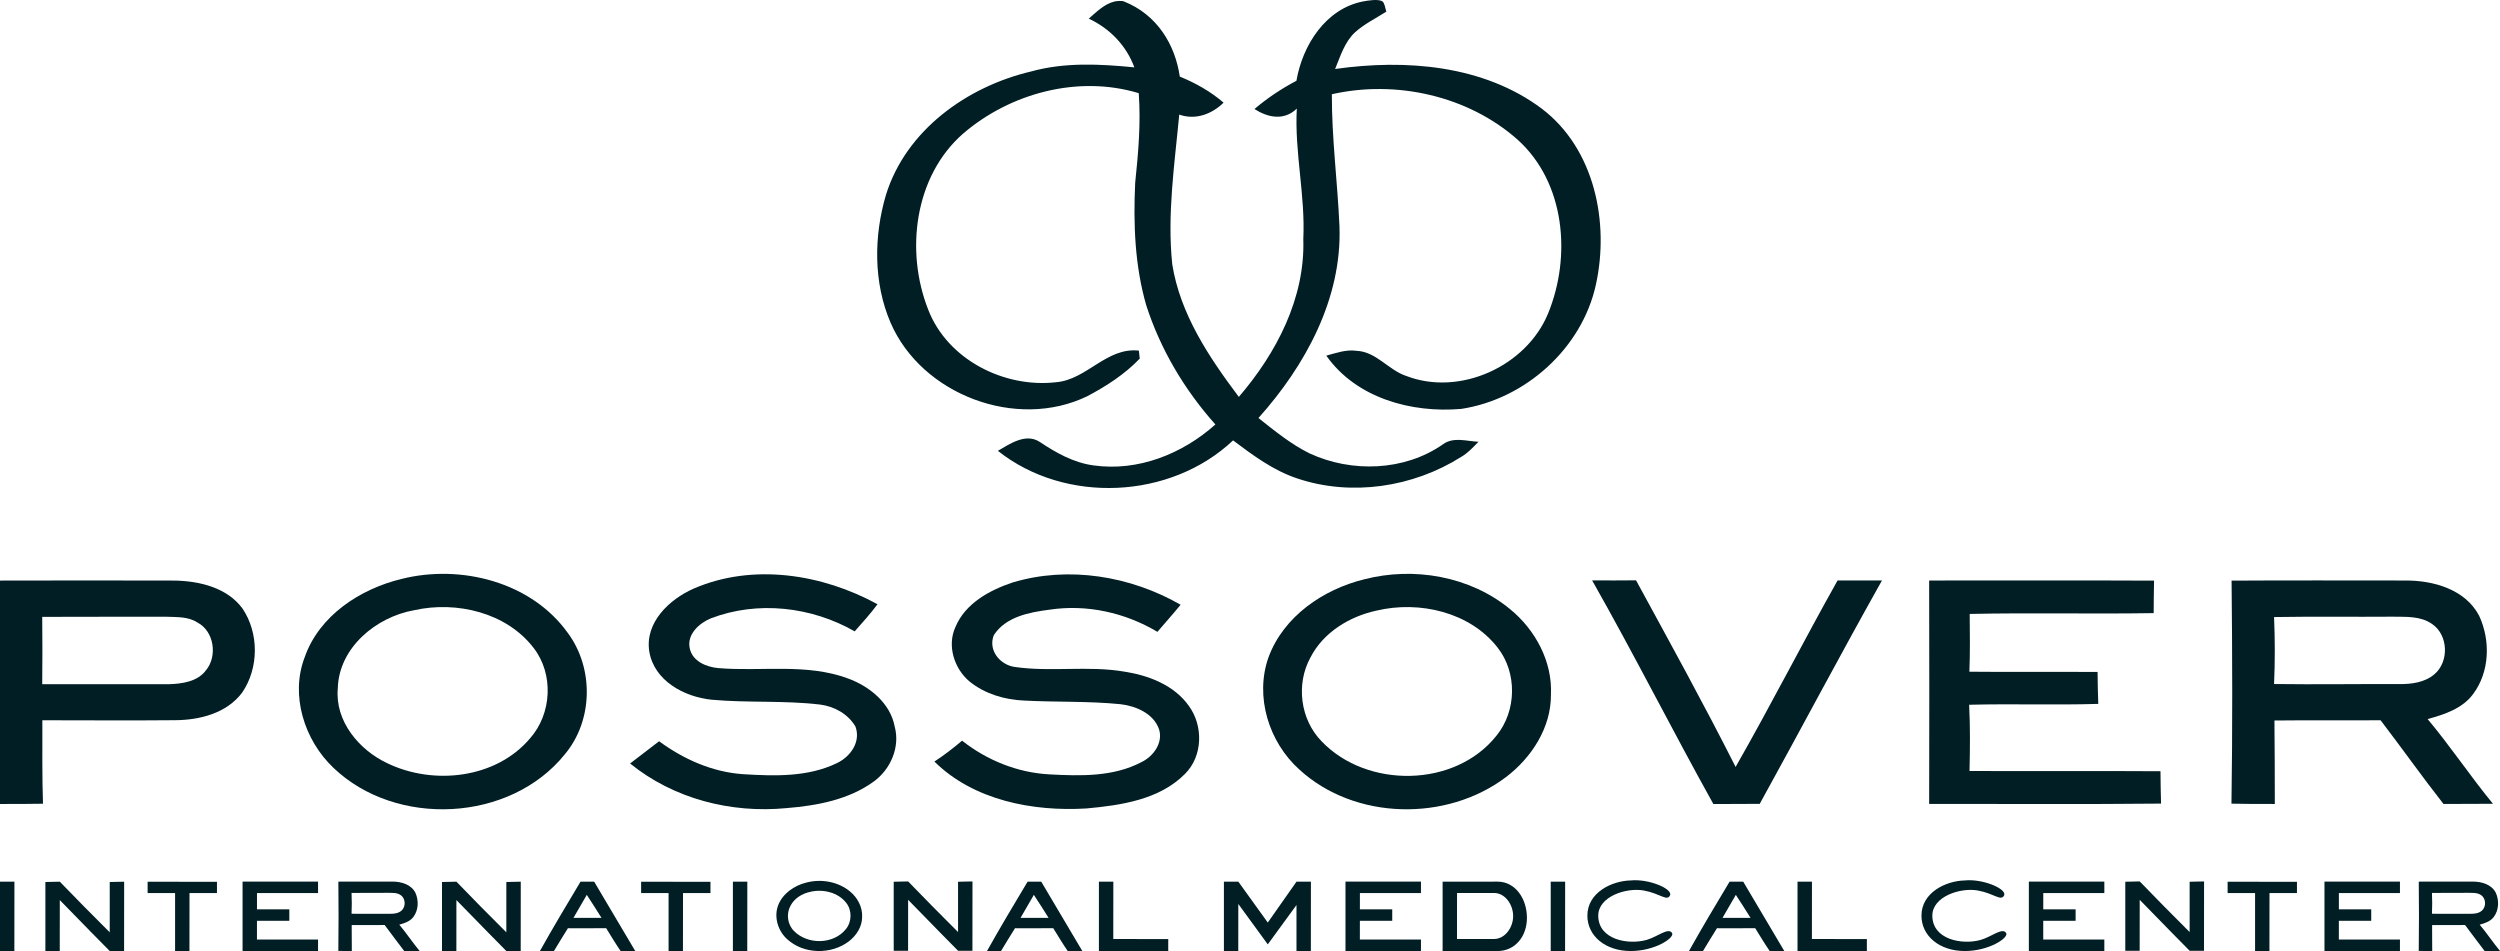 <?xml version="1.0" encoding="utf-8"?>
<!-- Generator: Adobe Illustrator 20.1.0, SVG Export Plug-In . SVG Version: 6.00 Build 0)  -->
<svg version="1.1" id="Layer_1" xmlns="http://www.w3.org/2000/svg" xmlns:xlink="http://www.w3.org/1999/xlink" x="0px" y="0px"
	 viewBox="0 0 400.176 152.234" style="enable-background:new 0 0 400.176 152.234;" xml:space="preserve">
<style type="text/css">
	.st0{fill:#011E24;}
</style>
<g>
	<path class="st0" d="M179.91,0.232c5.34,2.125,8.2,6.94,8.94,12.03c2.53,1.03,4.93,2.38,7.01,4.17c-1.89,1.85-4.51,2.83-7.1,1.91
		c-0.74,7.95-1.95,15.94-1.12,23.94c1.26,8,5.9,14.91,10.66,21.25c6.02-7.01,10.63-15.81,10.32-25.27c0.34-7-1.42-13.89-1.04-20.88
		c-2.05,1.99-4.62,1.44-6.78,0.07c2.06-1.75,4.32-3.26,6.72-4.52c0.97-5.69,4.681-11.542,10.66-12.7c0.763-0.148,2.468-0.439,3.11,0
		c0.363,0.248,0.47,1.22,0.62,1.63c-1.68,1.07-3.5,1.96-4.99,3.29c-1.69,1.56-2.36,3.84-3.21,5.89c11.24-1.6,23.74-0.66,33.11,6.37
		c8.43,6.42,10.82,18.19,8.64,28.13c-2.22,10.21-11.3,18.35-21.56,19.91c-7.95,0.69-16.81-1.71-21.6-8.53
		c1.57-0.41,3.17-1.01,4.83-0.77c3.17,0.13,5.1,3.08,7.98,4.03c8.57,3.3,19.22-1.56,22.69-10c3.75-9.13,2.76-20.96-4.89-27.84
		c-7.93-7.03-19.46-9.58-29.72-7.26c-0.02,7.07,0.91,14.09,1.22,21.15c0.42,11.54-5.46,22.3-12.97,30.68c2.6,2.06,5.2,4.19,8.2,5.67
		c6.74,3.11,15.19,2.84,21.36-1.48c1.65-1.21,3.81-0.47,5.66-0.39c-0.86,0.89-1.7,1.81-2.78,2.43c-7.68,4.85-17.55,6.35-26.2,3.45
		c-3.84-1.27-7.11-3.7-10.3-6.1c-10,9.45-26.87,10.24-37.65,1.67c1.94-1.12,4.47-2.89,6.71-1.42c2.61,1.74,5.41,3.32,8.57,3.75
		c7.14,1.02,14.26-1.83,19.54-6.55c-4.94-5.53-8.81-12.04-11.08-19.11c-1.82-6.33-2.07-13.02-1.76-19.56
		c0.5-4.77,0.92-9.56,0.57-14.36c-9.67-2.93-20.56-0.02-28.12,6.48c-7.82,6.85-9.27,18.86-5.57,28.2
		c3.1,7.99,12.17,12.55,20.47,11.59c4.93-0.42,8.06-5.63,13.24-5.06l0.14,1.28c-2.39,2.5-5.35,4.41-8.4,6.02
		c-11.32,5.49-26.51-0.23-31.49-11.78c-2.75-6.4-2.69-13.85-0.73-20.46c3.21-10.35,12.99-17.33,23.22-19.74
		c5.39-1.5,11.03-1.2,16.54-0.66c-1.31-3.52-3.92-6.21-7.3-7.8c1.26-1.09,2.502-2.355,4.12-2.74
		C178.767,0.155,179.559,0.093,179.91,0.232z"/>
	<g>
		<path class="st0" d="M64.31,92.662c9.45-2.37,20.73,0.48,26.57,8.64c4.19,5.64,4.08,14.01-0.46,19.43
			c-8.76,10.9-27.03,11.77-37.06,2.16c-4.64-4.41-6.94-11.6-4.58-17.71C51.12,98.512,57.68,94.252,64.31,92.662z M66.32,97.672
			c-6.09,1.07-12.08,5.98-12.25,12.52c-0.47,5.26,3.42,9.87,7.95,11.99c7.38,3.55,17.38,2.46,22.83-4
			c3.48-3.93,3.82-10.28,0.57-14.46C81.09,98.052,73.07,96.162,66.32,97.672z"/>
	</g>
	<path class="st0" d="M111.03,94.222c9.46-4.11,20.58-2.35,29.43,2.5c-1.12,1.52-2.4,2.93-3.65,4.34
		c-6.91-3.96-15.54-4.95-23.03-2.08c-1.87,0.77-3.87,2.58-3.37,4.81c0.44,2.07,2.65,2.97,4.55,3.15c6.9,0.58,14.1-0.81,20.75,1.65
		c3.45,1.25,6.79,3.93,7.5,7.69c0.9,3.28-0.64,6.86-3.34,8.81c-4.02,2.93-9.08,3.86-13.94,4.26c-8.89,0.87-18.08-1.47-25.07-7.14
		c1.54-1.2,3.09-2.39,4.64-3.56c3.92,2.88,8.52,4.93,13.42,5.27c5.05,0.31,10.44,0.49,15.11-1.8c2.13-1.05,3.8-3.39,2.9-5.83
		c-1.18-2-3.37-3.22-5.64-3.51c-5.78-0.69-11.62-0.25-17.4-0.78c-4.36-0.45-9.18-3.02-9.96-7.72
		C103.2,99.652,107.14,95.932,111.03,94.222z"/>
	<path class="st0" d="M162.08,93.242c8.94-2.7,18.87-1.05,26.9,3.56c-1.2,1.48-2.48,2.89-3.71,4.34
		c-5.16-3.08-11.31-4.45-17.27-3.55c-3.24,0.42-7.01,1.12-8.92,4.08c-0.94,2.38,0.94,4.71,3.29,5.08
		c5.85,0.86,11.83-0.25,17.68,0.77c3.86,0.6,7.91,2.17,10.24,5.46c2.34,3.19,2.26,8.02-0.59,10.88c-4.09,4.15-10.25,5.04-15.8,5.55
		c-8.56,0.52-18.06-1.3-24.33-7.51c1.55-1.01,3.02-2.14,4.43-3.34c3.97,3.13,8.85,5.11,13.91,5.39c4.98,0.27,10.32,0.43,14.85-1.98
		c1.87-0.92,3.42-3.05,2.78-5.2c-0.85-2.54-3.71-3.77-6.19-4.05c-5.12-0.51-10.28-0.31-15.41-0.58c-3.12-0.13-6.28-1.06-8.73-3.04
		c-2.47-2.05-3.66-5.76-2.26-8.76C154.52,96.582,158.4,94.472,162.08,93.242z"/>
	<g>
		<path class="st0" d="M218.37,92.732c7.94-2.06,16.94-0.5,23.33,4.76c4.06,3.3,6.82,8.41,6.56,13.72
			c0.03,5.27-3.11,10.08-7.2,13.18c-9.51,7.18-24.18,6.92-33.05-1.19c-4.91-4.4-7.19-11.69-4.96-17.99
			C205.46,98.672,211.8,94.342,218.37,92.732z M220.38,97.732c-4.34,0.93-8.54,3.47-10.61,7.5c-2.36,4.28-1.64,9.97,1.81,13.46
			c7.25,7.56,21.33,7.41,27.95-0.92c3.25-3.96,3.36-10.1,0.18-14.13C235.27,97.962,227.19,96.122,220.38,97.732z"/>
	</g>
	<g>
		<path class="st0" d="M129.095,141.265c2.366-0.614,5.047-0.149,6.951,1.418c1.21,0.983,2.032,2.506,1.954,4.088
			c0.009,1.57-0.927,3.003-2.145,3.927c-2.833,2.139-7.204,2.062-9.847-0.355c-1.463-1.311-2.142-3.483-1.478-5.36
			C125.249,143.035,127.138,141.745,129.095,141.265z M129.694,142.755c-1.293,0.277-2.544,1.034-3.161,2.235
			c-0.703,1.275-0.489,2.97,0.539,4.01c2.16,2.252,6.355,2.208,8.327-0.274c0.968-1.18,1.001-3.009,0.054-4.21
			C134.131,142.823,131.723,142.275,129.694,142.755z"/>
	</g>
	<g>
		<path class="st0" d="M0,92.932c9.33-0.01,18.66-0.04,27.99,0c3.94,0.08,8.37,1.12,10.83,4.48c2.65,3.93,2.63,9.53-0.05,13.44
			c-2.47,3.32-6.8,4.41-10.75,4.43c-7.08,0.07-14.16,0.01-21.24,0.01c0.01,4.45-0.05,8.91,0.1,13.36c-2.3,0.04-4.59,0.04-6.88,0.04
			V92.932z M6.76,98.742c0.04,3.59,0.03,7.19,0,10.78c6.75,0,13.5,0.01,20.24,0c2.12-0.06,4.62-0.4,5.97-2.23
			c1.88-2.25,1.31-6.28-1.39-7.66c-1.45-0.95-3.27-0.84-4.93-0.91C20.02,98.742,13.39,98.702,6.76,98.742z"/>
	</g>
	<path class="st0" d="M254.85,92.902c2.34,0.01,4.69,0.02,7.03-0.01c5.4,9.91,10.85,19.8,15.94,29.87
		c5.62-9.84,10.77-19.96,16.32-29.85c2.37,0.01,4.74,0,7.11,0c-6.66,11.85-13,23.86-19.57,35.76c-2.48,0.02-4.95,0.02-7.42,0.03
		C267.66,116.842,261.55,104.712,254.85,92.902z"/>
	<path class="st0" d="M308.8,92.922c12,0.01,24-0.04,36,0.02c-0.04,1.73-0.05,3.47-0.06,5.2c-9.82,0.16-19.64-0.08-29.45,0.13
		c0.03,3.08,0.07,6.17-0.05,9.25c6.84,0.07,13.68-0.01,20.52,0.04c0.03,1.7,0.03,3.4,0.11,5.11c-6.89,0.21-13.78-0.04-20.67,0.14
		c0.18,3.53,0.14,7.07,0.06,10.6c10.19,0.05,20.38-0.03,30.57,0.04c0.02,1.73,0.03,3.45,0.09,5.18
		c-12.37,0.13-24.75,0.03-37.12,0.05C308.83,116.762,308.83,104.842,308.8,92.922z"/>
	<g>
		<path class="st0" d="M357.21,92.942c9.26-0.06,18.52-0.02,27.79-0.02c4.46-0.03,9.62,1.39,11.84,5.65
			c1.84,3.95,1.69,8.98-0.97,12.53c-1.73,2.34-4.6,3.26-7.28,4c3.67,4.38,6.83,9.15,10.46,13.56c-2.65,0.03-5.29,0-7.92,0.03
			c-3.45-4.4-6.68-8.97-10.07-13.4c-5.67,0.05-11.33-0.03-16.99,0.04c0.06,4.45,0.04,8.91,0.06,13.36c-2.32,0-4.63,0.01-6.94-0.05
			C357.37,116.742,357.33,104.842,357.21,92.942z M364.01,98.772c0.15,3.57,0.16,7.15,0,10.72c6.67,0.09,13.33-0.02,20,0.01
			c1.96,0.02,4.11-0.24,5.66-1.57c2.39-2.01,2.24-6.29-0.37-8.05c-1.83-1.3-4.16-1.13-6.29-1.17
			C376.68,98.762,370.34,98.662,364.01,98.772z"/>
	</g>
	<g>
		<path class="st0" d="M54.162,141.124c2.878-0.019,5.755-0.006,8.636-0.006c1.386-0.009,2.99,0.432,3.68,1.756
			c0.572,1.228,0.525,2.791-0.301,3.894c-0.538,0.727-1.43,1.013-2.262,1.243c1.141,1.361,2.123,2.844,3.251,4.214
			c-0.824,0.009-1.644,0-2.461,0.009c-1.072-1.367-2.076-2.788-3.129-4.164c-1.762,0.016-3.521-0.009-5.28,0.012
			c0.019,1.383,0.012,2.769,0.019,4.152c-0.721,0-1.439,0.003-2.157-0.016C54.212,148.52,54.199,144.822,54.162,141.124z
			 M56.275,142.935c0.047,1.109,0.05,2.222,0,3.331c2.073,0.028,4.143-0.006,6.215,0.003c0.609,0.006,1.277-0.075,1.759-0.488
			c0.743-0.625,0.696-1.955-0.115-2.502c-0.569-0.404-1.293-0.351-1.955-0.364C60.212,142.932,58.242,142.901,56.275,142.935z"/>
	</g>
	<g>
		<path class="st0" d="M387.173,141.124c2.878-0.019,5.755-0.006,8.636-0.006c1.386-0.009,2.99,0.432,3.68,1.756
			c0.572,1.228,0.525,2.791-0.301,3.894c-0.538,0.727-1.43,1.013-2.262,1.243c1.141,1.361,2.123,2.844,3.251,4.214
			c-0.824,0.009-1.644,0-2.461,0.009c-1.072-1.367-2.076-2.788-3.129-4.164c-1.762,0.016-3.521-0.009-5.28,0.012
			c0.019,1.383,0.012,2.769,0.019,4.152c-0.721,0-1.439,0.003-2.157-0.016C387.223,148.52,387.21,144.822,387.173,141.124z
			 M389.286,142.935c0.047,1.109,0.05,2.222,0,3.331c2.073,0.028,4.143-0.006,6.215,0.003c0.609,0.006,1.277-0.075,1.759-0.488
			c0.743-0.625,0.696-1.955-0.115-2.502c-0.569-0.404-1.293-0.351-1.955-0.364C393.224,142.932,391.253,142.901,389.286,142.935z"/>
	</g>
	<path class="st0" d="M0,141.132c0.471,0,1.859,0,2.31,0c0,3.7,0,7.4-0.01,11.1H0V141.132z"/>
	<path class="st0" d="M117.315,141.132c0.471,0,1.859,0,2.31,0c0,3.7,0,7.4-0.01,11.1h-2.3V141.132z"/>
	<path class="st0" d="M248.224,141.132c0.471,0,1.859,0,2.31,0c0,3.7,0,7.4-0.01,11.1h-2.3V141.132z"/>
	<path class="st0" d="M207.529,141.132l-4.595,6.541c0,0-4.409-6.109-4.713-6.541c-0.018,0-1.9,0-2.31,0v11.1h2.3
		c0.007-2.511,0.006-5.021,0.007-7.532c1.146,1.573,3.365,4.62,4.716,6.467c1.658-2.268,3.489-4.783,4.595-6.301v7.366h2.3
		c0.01-3.7,0.01-7.4,0.01-11.1C209.468,141.132,207.578,141.132,207.529,141.132z"/>
	<g>
		<path class="st0" d="M92.922,141.132c0.725,0,1.614,0,2.188,0c2.17,3.67,4.349,7.366,6.575,11.1h-2.34
			c-0.82-1.2-1.56-2.43-2.32-3.66c-2.04,0.02-4.08,0.02-6.12,0.01c-0.819,1.298-1.486,2.416-2.236,3.65h-2.244
			C88.506,148.512,90.732,144.782,92.922,141.132z M93.926,143.242c-0.71,1.22-1.42,2.45-2.13,3.68c1.487,0,3.024,0,4.487,0.004
			C95.543,145.706,94.696,144.442,93.926,143.242z"/>
	</g>
	<g>
		<path class="st0" d="M164.486,141.132c0.725,0,1.614,0,2.188,0c2.17,3.67,4.349,7.366,6.575,11.1h-2.34
			c-0.82-1.2-1.56-2.43-2.32-3.66c-2.04,0.02-4.08,0.02-6.12,0.01c-0.819,1.298-1.486,2.416-2.236,3.65h-2.244
			C160.07,148.512,162.296,144.782,164.486,141.132z M165.49,143.242c-0.71,1.22-1.42,2.45-2.13,3.68c1.487,0,3.024,0,4.487,0.004
			C167.107,145.706,166.26,144.442,165.49,143.242z"/>
	</g>
	<g>
		<path class="st0" d="M276.851,141.132c0.725,0,1.614,0,2.188,0c2.17,3.67,4.349,7.366,6.575,11.1h-2.34
			c-0.82-1.2-1.56-2.43-2.32-3.66c-2.04,0.02-4.08,0.02-6.12,0.01c-0.819,1.298-1.486,2.416-2.236,3.65h-2.244
			C272.435,148.512,274.661,144.782,276.851,141.132z M277.855,143.242c-0.71,1.22-1.42,2.45-2.13,3.68c1.487,0,3.024,0,4.487,0.004
			C279.472,145.706,278.625,144.442,277.855,143.242z"/>
	</g>
	<path class="st0" d="M239.718,141.123c-2.031,0-8.328,0.01-8.799,0.01v11.1h0.23h2.07c0,0,5.131,0,6.499,0
		c2.761,0,4.698-2.293,4.698-5.31C244.417,143.852,242.562,141.123,239.718,141.123z M239.167,150.302c-2.312,0-3.664,0-5.945,0
		c0.005-2.453,0.006-4.907,0.007-7.36c2.715,0,3.416,0,5.939,0c1.763,0,3.064,1.883,3.042,3.745
		C242.186,148.505,240.881,150.302,239.167,150.302z"/>
	<path class="st0" d="M254.092,146.563c0-3.664,3.858-5.561,6.938-5.631c2.89-0.3,6.823,1.371,6.281,2.413
		c-0.5,0.961-1.561-0.321-4.186-0.801c-2.792-0.51-7.292,0.953-7.292,4.019c0,3.844,4.774,4.727,7.739,3.888
		c1.727-0.488,3.502-2.061,4.079-1.094c0.448,0.75-2.735,2.875-6.618,2.875C256.969,152.232,254.092,149.812,254.092,146.563z"/>
	<path class="st0" d="M307.569,146.563c0-3.664,3.858-5.561,6.938-5.631c2.89-0.3,6.823,1.371,6.281,2.413
		c-0.5,0.961-1.561-0.321-4.186-0.801c-2.792-0.51-7.292,0.953-7.292,4.019c0,3.844,4.774,4.727,7.739,3.888
		c1.727-0.488,3.502-2.061,4.079-1.094c0.448,0.75-2.735,2.875-6.618,2.875C310.446,152.232,307.569,149.812,307.569,146.563z"/>
	<path class="st0" d="M19.874,141.132c-0.279,0.005-2.268,0.049-2.31,0.05v8.055c-2.314-2.286-6.147-6.188-7.989-8.105
		c-0.312,0.005-2.283,0.049-2.31,0.05v11.05H7.41H9.4h0.165c0.007-2.719,0.007-5.437,0.007-8.156c2.897,3,7.992,8.156,7.992,8.156
		h1.266h0.88h0.154C19.869,150.463,19.874,142.964,19.874,141.132z"/>
	<path class="st0" d="M83.359,141.132c-0.279,0.005-2.268,0.049-2.31,0.05v8.055c-2.314-2.286-6.147-6.188-7.989-8.105
		c-0.312,0.005-2.283,0.049-2.31,0.05v11.05h0.145h1.99h0.165c0.007-2.719,0.007-5.437,0.007-8.156c2.897,3,7.992,8.156,7.992,8.156
		h1.266h0.88h0.154C83.354,150.463,83.359,142.964,83.359,141.132z"/>
	<path class="st0" d="M155.666,141.09c-0.279,0.005-2.268,0.049-2.31,0.05v8.055c-2.314-2.286-6.147-6.188-7.989-8.105
		c-0.312,0.005-2.283,0.049-2.31,0.05v11.05h0.145h1.99h0.165c0.007-2.719,0.007-5.437,0.007-8.156c2.897,3,7.992,8.156,7.992,8.156
		h1.266h0.88h0.154C155.661,150.421,155.666,142.922,155.666,141.09z"/>
	<path class="st0" d="M352.805,141.09c-0.279,0.005-2.268,0.049-2.31,0.05v8.055c-2.314-2.286-6.147-6.188-7.989-8.105
		c-0.312,0.005-2.283,0.049-2.31,0.05v11.05h0.145h1.99h0.165c0.007-2.719,0.007-5.437,0.007-8.156c2.897,3,7.992,8.156,7.992,8.156
		h1.266h0.88h0.154C352.8,150.421,352.805,142.922,352.805,141.09z"/>
	<path class="st0" d="M34.73,141.15c-1.465-0.004-9.073-0.01-11.1-0.01c0,0.451,0,1.346,0,1.817h4.395v9.275h2.3
		c0.008-2.927,0.008-6.348,0.008-9.275h4.397V141.15z"/>
	<path class="st0" d="M113.725,141.15c-1.465-0.004-9.073-0.01-11.1-0.01c0,0.451,0,1.346,0,1.817h4.395v9.275h2.3
		c0.008-2.927,0.008-6.348,0.008-9.275h4.397V141.15z"/>
	<path class="st0" d="M367.675,141.15c-1.465-0.004-9.073-0.01-11.1-0.01c0,0.451,0,1.346,0,1.817h4.395v9.275h2.3
		c0.008-2.927,0.008-6.348,0.008-9.275h4.397V141.15z"/>
	<path class="st0" d="M50.91,142.957c0-0.359,0-1.463,0-1.837H38.828v1.829h0v2.61h0v1.829h0v3.007h0v1.829h0v0.008h2.3
		c0-0.001,0-0.003,0-0.004c3.219,0.004,6.813,0.004,9.782,0.004c0-0.359,0-1.463,0-1.837h-9.78c0.002-1.001,0.002-2.002,0.003-3.002
		c1.689,0.003,2.457,0.003,5.18,0.003c0-0.359,0-1.463,0-1.837h-5.178c0-0.869,0.002-1.737,0.002-2.606
		C44.353,142.957,47.944,142.957,50.91,142.957z"/>
	<path class="st0" d="M227.454,142.957c0-0.359,0-1.463,0-1.837h-12.082v1.829h0v2.61h0v1.829h0v3.007h0v1.829h0v0.008h2.3
		c0-0.001,0-0.003,0-0.004c3.219,0.004,6.813,0.004,9.782,0.004c0-0.359,0-1.463,0-1.837h-9.78c0.002-1.001,0.002-2.002,0.003-3.002
		c1.689,0.003,2.457,0.003,5.18,0.003c0-0.359,0-1.463,0-1.837h-5.178c0-0.869,0.002-1.737,0.002-2.606
		C220.897,142.957,224.488,142.957,227.454,142.957z"/>
	<path class="st0" d="M336.842,142.957c0-0.359,0-1.463,0-1.837h-12.082v1.829h0v2.61h0v1.829h0v3.007h0v1.829h0v0.008h2.3
		c0-0.001,0-0.003,0-0.004c3.219,0.004,6.813,0.004,9.782,0.004c0-0.359,0-1.463,0-1.837h-9.78c0.002-1.001,0.002-2.002,0.003-3.002
		c1.689,0.003,2.457,0.003,5.18,0.003c0-0.359,0-1.463,0-1.837h-5.178c0-0.869,0.002-1.737,0.002-2.606
		C330.286,142.957,333.876,142.957,336.842,142.957z"/>
	<path class="st0" d="M384.161,142.957c0-0.359,0-1.463,0-1.837h-12.082v1.829h0v2.61h0v1.829h0v3.007h0v1.829h0v0.008h2.3
		c0-0.001,0-0.003,0-0.004c3.219,0.004,6.813,0.004,9.782,0.004c0-0.359,0-1.463,0-1.837h-9.78c0.002-1.001,0.002-2.002,0.003-3.002
		c1.689,0.003,2.457,0.003,5.18,0.003c0-0.359,0-1.463,0-1.837h-5.178c0-0.869,0.002-1.737,0.002-2.606
		C377.604,142.957,381.195,142.957,384.161,142.957z"/>
	<path class="st0" d="M178.204,150.308c0.005-2.931,0.008-6.245,0.008-9.175c-0.451,0-1.839,0-2.31,0v8.79v0.485v1.825h2.3h8.8
		v-1.917C184.07,150.308,181.137,150.308,178.204,150.308z"/>
	<path class="st0" d="M290.032,150.308c0.005-2.931,0.008-6.245,0.008-9.175c-0.451,0-1.839,0-2.31,0v8.79v0.485v1.825h2.3h8.8
		v-1.917C295.897,150.308,292.965,150.308,290.032,150.308z"/>
</g>
</svg>
